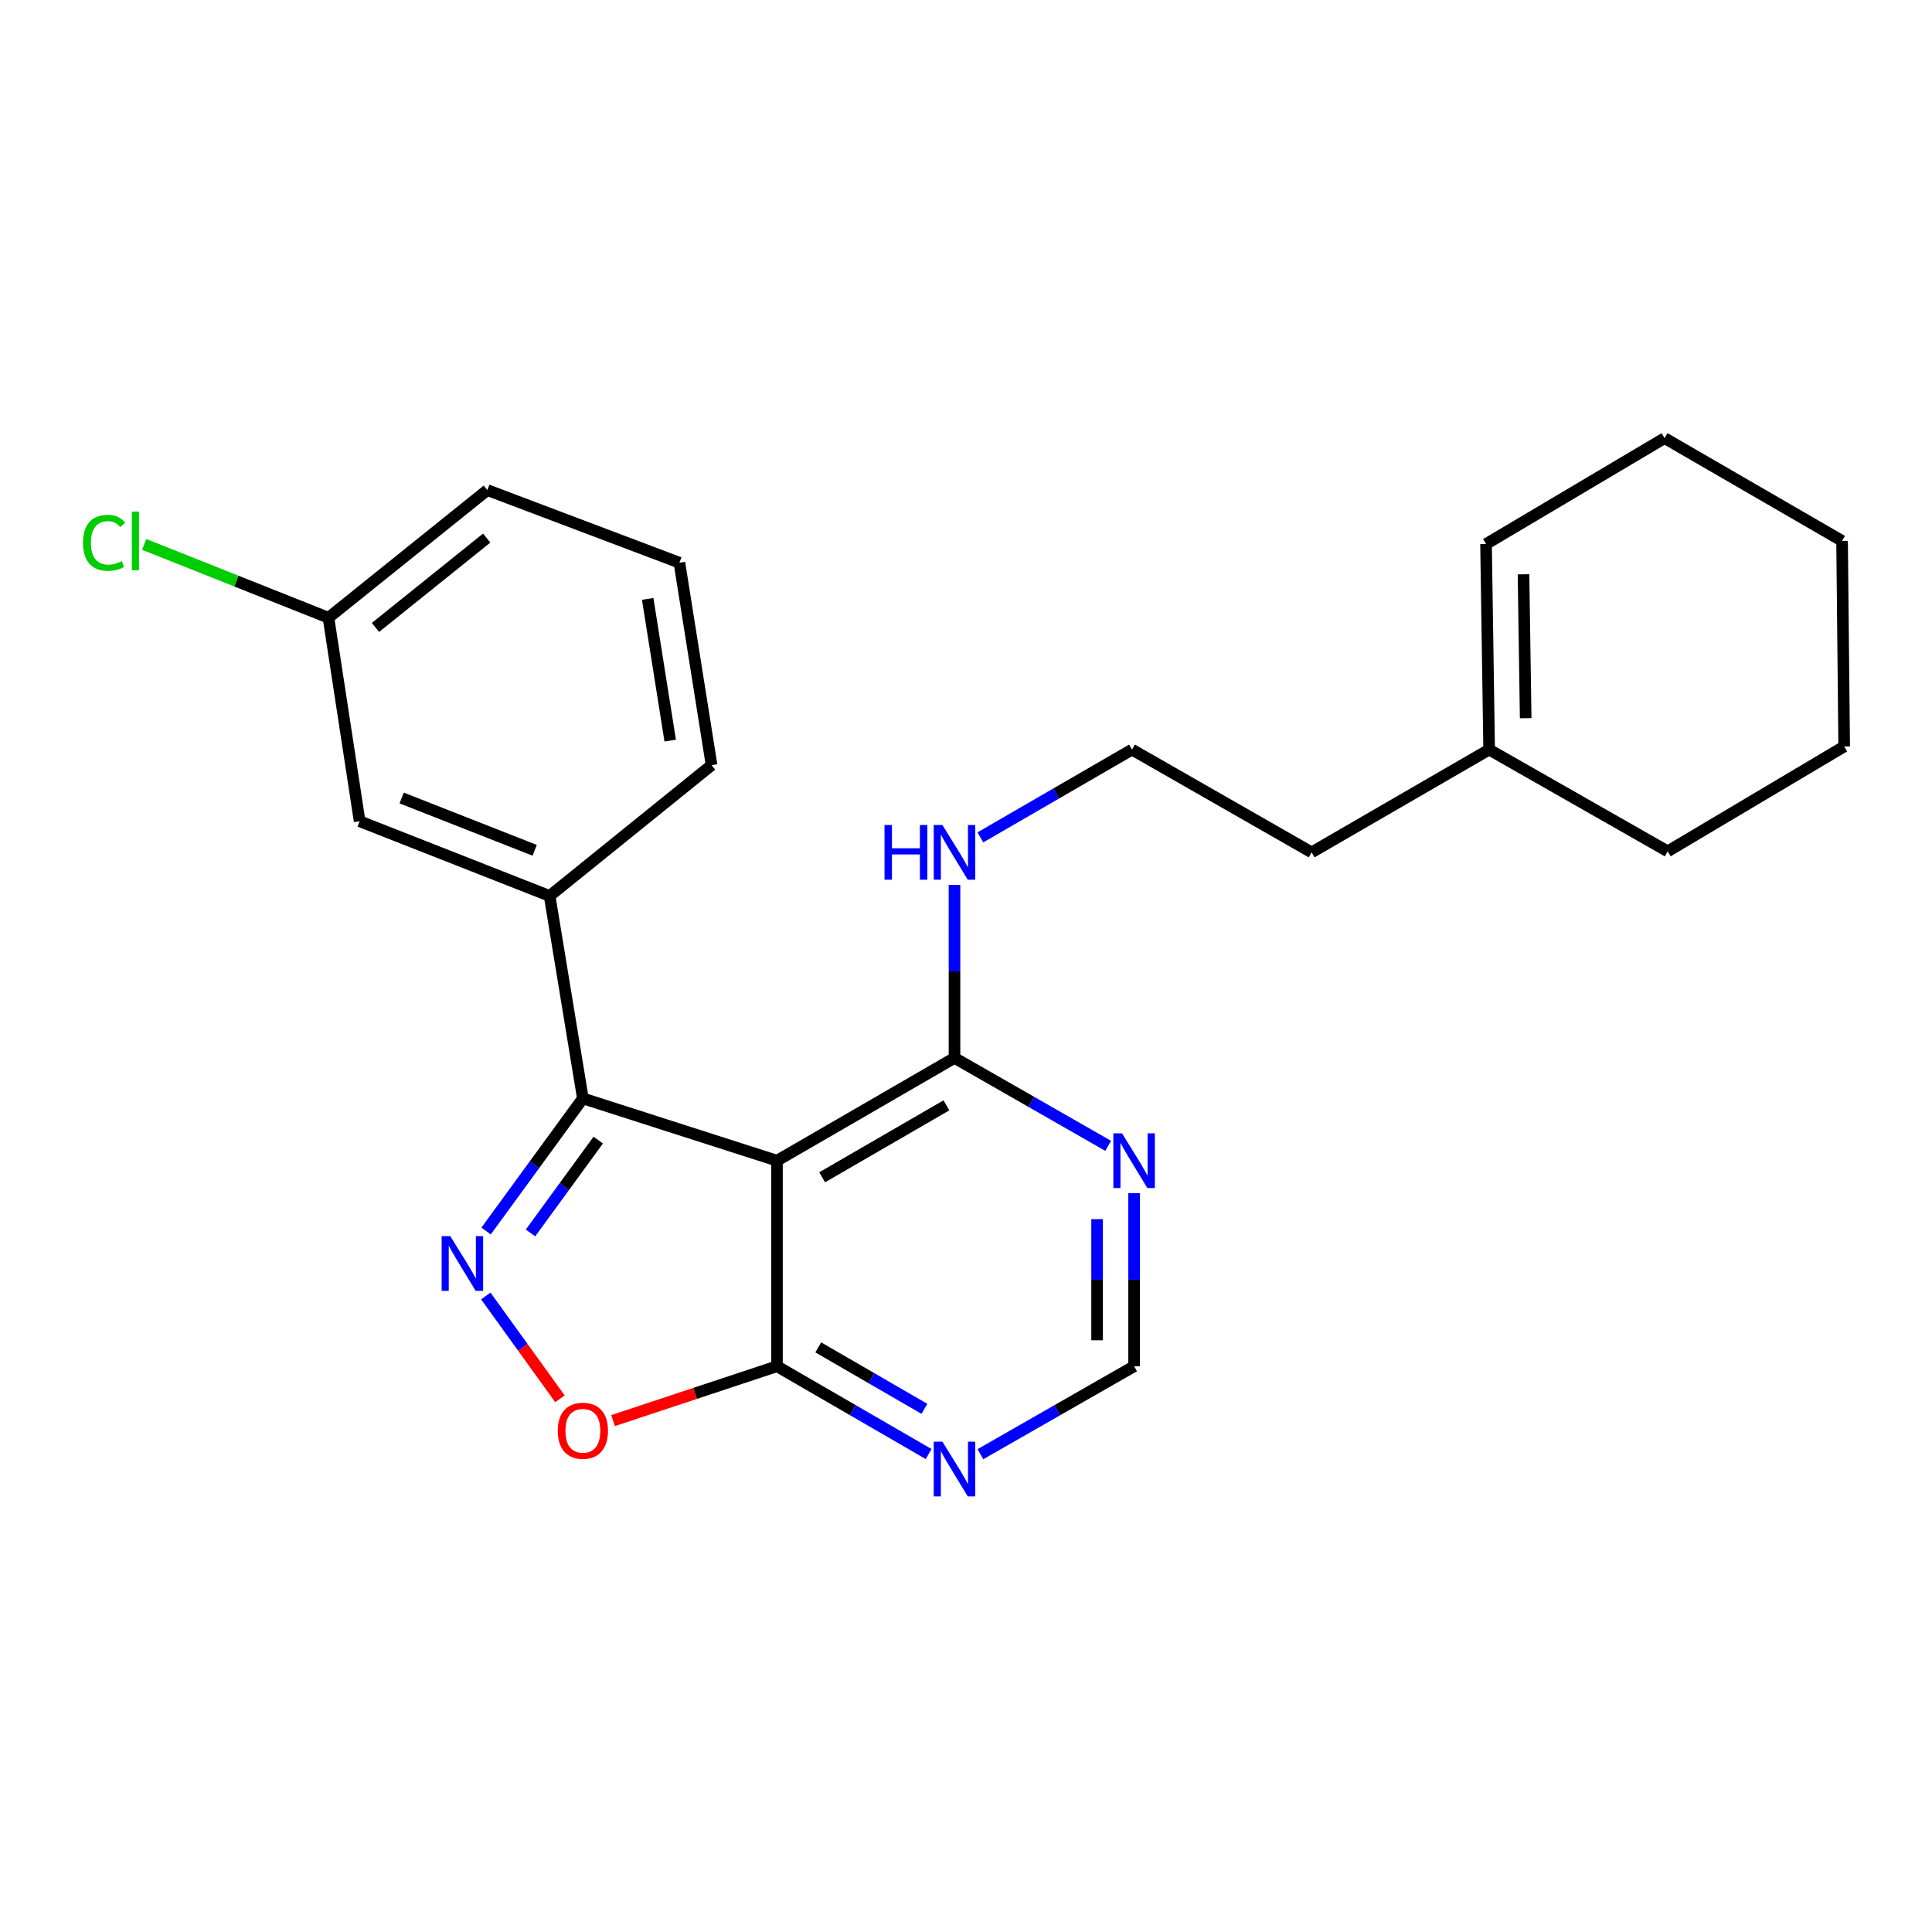 <?xml version='1.0' encoding='iso-8859-1'?>
<svg version='1.1' baseProfile='full'
              xmlns='http://www.w3.org/2000/svg'
                      xmlns:rdkit='http://www.rdkit.org/xml'
                      xmlns:xlink='http://www.w3.org/1999/xlink'
                  xml:space='preserve'
width='1000px' height='1000px' viewBox='0 0 1000 1000'>
<!-- END OF HEADER -->
<rect style='opacity:1.0;fill:#FFFFFF;stroke:none' width='1000' height='1000' x='0' y='0'> </rect>
<path class='bond-1' d='M 251.597,637.173 L 276.644,602.85' style='fill:none;fill-rule:evenodd;stroke:#0000FF;stroke-width:6px;stroke-linecap:butt;stroke-linejoin:miter;stroke-opacity:1' />
<path class='bond-1' d='M 276.644,602.85 L 301.692,568.527' style='fill:none;fill-rule:evenodd;stroke:#000000;stroke-width:6px;stroke-linecap:butt;stroke-linejoin:miter;stroke-opacity:1' />
<path class='bond-1' d='M 274.584,638.167 L 292.117,614.141' style='fill:none;fill-rule:evenodd;stroke:#0000FF;stroke-width:6px;stroke-linecap:butt;stroke-linejoin:miter;stroke-opacity:1' />
<path class='bond-1' d='M 292.117,614.141 L 309.65,590.115' style='fill:none;fill-rule:evenodd;stroke:#000000;stroke-width:6px;stroke-linecap:butt;stroke-linejoin:miter;stroke-opacity:1' />
<path class='bond-3' d='M 251.463,670.804 L 270.642,697.409' style='fill:none;fill-rule:evenodd;stroke:#0000FF;stroke-width:6px;stroke-linecap:butt;stroke-linejoin:miter;stroke-opacity:1' />
<path class='bond-3' d='M 270.642,697.409 L 289.821,724.015' style='fill:none;fill-rule:evenodd;stroke:#FF0000;stroke-width:6px;stroke-linecap:butt;stroke-linejoin:miter;stroke-opacity:1' />
<path class='bond-0' d='M 402.158,600.77 L 301.692,568.527' style='fill:none;fill-rule:evenodd;stroke:#000000;stroke-width:6px;stroke-linecap:butt;stroke-linejoin:miter;stroke-opacity:1' />
<path class='bond-4' d='M 402.158,600.77 L 494.047,547.574' style='fill:none;fill-rule:evenodd;stroke:#000000;stroke-width:6px;stroke-linecap:butt;stroke-linejoin:miter;stroke-opacity:1' />
<path class='bond-4' d='M 425.538,609.368 L 489.861,572.13' style='fill:none;fill-rule:evenodd;stroke:#000000;stroke-width:6px;stroke-linecap:butt;stroke-linejoin:miter;stroke-opacity:1' />
<path class='bond-24' d='M 402.158,600.77 L 402.158,707.164' style='fill:none;fill-rule:evenodd;stroke:#000000;stroke-width:6px;stroke-linecap:butt;stroke-linejoin:miter;stroke-opacity:1' />
<path class='bond-5' d='M 301.692,568.527 L 284.485,463.74' style='fill:none;fill-rule:evenodd;stroke:#000000;stroke-width:6px;stroke-linecap:butt;stroke-linejoin:miter;stroke-opacity:1' />
<path class='bond-2' d='M 402.158,707.164 L 359.748,721.228' style='fill:none;fill-rule:evenodd;stroke:#000000;stroke-width:6px;stroke-linecap:butt;stroke-linejoin:miter;stroke-opacity:1' />
<path class='bond-2' d='M 359.748,721.228 L 317.338,735.293' style='fill:none;fill-rule:evenodd;stroke:#FF0000;stroke-width:6px;stroke-linecap:butt;stroke-linejoin:miter;stroke-opacity:1' />
<path class='bond-6' d='M 402.158,707.164 L 441.405,729.885' style='fill:none;fill-rule:evenodd;stroke:#000000;stroke-width:6px;stroke-linecap:butt;stroke-linejoin:miter;stroke-opacity:1' />
<path class='bond-6' d='M 441.405,729.885 L 480.653,752.606' style='fill:none;fill-rule:evenodd;stroke:#0000FF;stroke-width:6px;stroke-linecap:butt;stroke-linejoin:miter;stroke-opacity:1' />
<path class='bond-6' d='M 423.529,697.403 L 451.002,713.308' style='fill:none;fill-rule:evenodd;stroke:#000000;stroke-width:6px;stroke-linecap:butt;stroke-linejoin:miter;stroke-opacity:1' />
<path class='bond-6' d='M 451.002,713.308 L 478.475,729.212' style='fill:none;fill-rule:evenodd;stroke:#0000FF;stroke-width:6px;stroke-linecap:butt;stroke-linejoin:miter;stroke-opacity:1' />
<path class='bond-7' d='M 494.047,547.574 L 533.82,570.333' style='fill:none;fill-rule:evenodd;stroke:#000000;stroke-width:6px;stroke-linecap:butt;stroke-linejoin:miter;stroke-opacity:1' />
<path class='bond-7' d='M 533.82,570.333 L 573.593,593.092' style='fill:none;fill-rule:evenodd;stroke:#0000FF;stroke-width:6px;stroke-linecap:butt;stroke-linejoin:miter;stroke-opacity:1' />
<path class='bond-11' d='M 494.047,547.574 L 494.047,502.787' style='fill:none;fill-rule:evenodd;stroke:#000000;stroke-width:6px;stroke-linecap:butt;stroke-linejoin:miter;stroke-opacity:1' />
<path class='bond-11' d='M 494.047,502.787 L 494.047,458' style='fill:none;fill-rule:evenodd;stroke:#0000FF;stroke-width:6px;stroke-linecap:butt;stroke-linejoin:miter;stroke-opacity:1' />
<path class='bond-9' d='M 284.485,463.74 L 186.147,425.069' style='fill:none;fill-rule:evenodd;stroke:#000000;stroke-width:6px;stroke-linecap:butt;stroke-linejoin:miter;stroke-opacity:1' />
<path class='bond-9' d='M 276.744,440.114 L 207.908,413.044' style='fill:none;fill-rule:evenodd;stroke:#000000;stroke-width:6px;stroke-linecap:butt;stroke-linejoin:miter;stroke-opacity:1' />
<path class='bond-16' d='M 284.485,463.74 L 368.308,396.039' style='fill:none;fill-rule:evenodd;stroke:#000000;stroke-width:6px;stroke-linecap:butt;stroke-linejoin:miter;stroke-opacity:1' />
<path class='bond-8' d='M 507.465,752.682 L 547.238,729.923' style='fill:none;fill-rule:evenodd;stroke:#0000FF;stroke-width:6px;stroke-linecap:butt;stroke-linejoin:miter;stroke-opacity:1' />
<path class='bond-8' d='M 547.238,729.923 L 587.011,707.164' style='fill:none;fill-rule:evenodd;stroke:#000000;stroke-width:6px;stroke-linecap:butt;stroke-linejoin:miter;stroke-opacity:1' />
<path class='bond-25' d='M 587.011,617.59 L 587.011,662.377' style='fill:none;fill-rule:evenodd;stroke:#0000FF;stroke-width:6px;stroke-linecap:butt;stroke-linejoin:miter;stroke-opacity:1' />
<path class='bond-25' d='M 587.011,662.377 L 587.011,707.164' style='fill:none;fill-rule:evenodd;stroke:#000000;stroke-width:6px;stroke-linecap:butt;stroke-linejoin:miter;stroke-opacity:1' />
<path class='bond-25' d='M 567.856,631.026 L 567.856,662.377' style='fill:none;fill-rule:evenodd;stroke:#0000FF;stroke-width:6px;stroke-linecap:butt;stroke-linejoin:miter;stroke-opacity:1' />
<path class='bond-25' d='M 567.856,662.377 L 567.856,693.728' style='fill:none;fill-rule:evenodd;stroke:#000000;stroke-width:6px;stroke-linecap:butt;stroke-linejoin:miter;stroke-opacity:1' />
<path class='bond-13' d='M 186.147,425.069 L 170.015,319.74' style='fill:none;fill-rule:evenodd;stroke:#000000;stroke-width:6px;stroke-linecap:butt;stroke-linejoin:miter;stroke-opacity:1' />
<path class='bond-10' d='M 770.778,387.984 L 678.9,441.18' style='fill:none;fill-rule:evenodd;stroke:#000000;stroke-width:6px;stroke-linecap:butt;stroke-linejoin:miter;stroke-opacity:1' />
<path class='bond-12' d='M 770.778,387.984 L 769.171,281.59' style='fill:none;fill-rule:evenodd;stroke:#000000;stroke-width:6px;stroke-linecap:butt;stroke-linejoin:miter;stroke-opacity:1' />
<path class='bond-12' d='M 789.69,371.735 L 788.565,297.26' style='fill:none;fill-rule:evenodd;stroke:#000000;stroke-width:6px;stroke-linecap:butt;stroke-linejoin:miter;stroke-opacity:1' />
<path class='bond-19' d='M 770.778,387.984 L 863.189,440.648' style='fill:none;fill-rule:evenodd;stroke:#000000;stroke-width:6px;stroke-linecap:butt;stroke-linejoin:miter;stroke-opacity:1' />
<path class='bond-15' d='M 507.441,433.425 L 546.683,410.704' style='fill:none;fill-rule:evenodd;stroke:#0000FF;stroke-width:6px;stroke-linecap:butt;stroke-linejoin:miter;stroke-opacity:1' />
<path class='bond-15' d='M 546.683,410.704 L 585.925,387.984' style='fill:none;fill-rule:evenodd;stroke:#000000;stroke-width:6px;stroke-linecap:butt;stroke-linejoin:miter;stroke-opacity:1' />
<path class='bond-20' d='M 769.171,281.59 L 861.582,226.776' style='fill:none;fill-rule:evenodd;stroke:#000000;stroke-width:6px;stroke-linecap:butt;stroke-linejoin:miter;stroke-opacity:1' />
<path class='bond-14' d='M 170.015,319.74 L 122.317,300.758' style='fill:none;fill-rule:evenodd;stroke:#000000;stroke-width:6px;stroke-linecap:butt;stroke-linejoin:miter;stroke-opacity:1' />
<path class='bond-14' d='M 122.317,300.758 L 74.62,281.775' style='fill:none;fill-rule:evenodd;stroke:#00CC00;stroke-width:6px;stroke-linecap:butt;stroke-linejoin:miter;stroke-opacity:1' />
<path class='bond-26' d='M 170.015,319.74 L 252.241,253.667' style='fill:none;fill-rule:evenodd;stroke:#000000;stroke-width:6px;stroke-linecap:butt;stroke-linejoin:miter;stroke-opacity:1' />
<path class='bond-26' d='M 194.347,324.761 L 251.905,278.51' style='fill:none;fill-rule:evenodd;stroke:#000000;stroke-width:6px;stroke-linecap:butt;stroke-linejoin:miter;stroke-opacity:1' />
<path class='bond-17' d='M 585.925,387.984 L 678.9,441.18' style='fill:none;fill-rule:evenodd;stroke:#000000;stroke-width:6px;stroke-linecap:butt;stroke-linejoin:miter;stroke-opacity:1' />
<path class='bond-18' d='M 368.308,396.039 L 351.664,291.264' style='fill:none;fill-rule:evenodd;stroke:#000000;stroke-width:6px;stroke-linecap:butt;stroke-linejoin:miter;stroke-opacity:1' />
<path class='bond-18' d='M 346.894,383.328 L 335.243,309.985' style='fill:none;fill-rule:evenodd;stroke:#000000;stroke-width:6px;stroke-linecap:butt;stroke-linejoin:miter;stroke-opacity:1' />
<path class='bond-21' d='M 351.664,291.264 L 252.241,253.667' style='fill:none;fill-rule:evenodd;stroke:#000000;stroke-width:6px;stroke-linecap:butt;stroke-linejoin:miter;stroke-opacity:1' />
<path class='bond-22' d='M 863.189,440.648 L 954.545,386.366' style='fill:none;fill-rule:evenodd;stroke:#000000;stroke-width:6px;stroke-linecap:butt;stroke-linejoin:miter;stroke-opacity:1' />
<path class='bond-27' d='M 861.582,226.776 L 953.46,279.973' style='fill:none;fill-rule:evenodd;stroke:#000000;stroke-width:6px;stroke-linecap:butt;stroke-linejoin:miter;stroke-opacity:1' />
<path class='bond-23' d='M 954.545,386.366 L 953.46,279.973' style='fill:none;fill-rule:evenodd;stroke:#000000;stroke-width:6px;stroke-linecap:butt;stroke-linejoin:miter;stroke-opacity:1' />
<path  class='atom-0' d='M 233.073 639.818
L 242.353 654.818
Q 243.273 656.298, 244.753 658.978
Q 246.233 661.658, 246.313 661.818
L 246.313 639.818
L 250.073 639.818
L 250.073 668.138
L 246.193 668.138
L 236.233 651.738
Q 235.073 649.818, 233.833 647.618
Q 232.633 645.418, 232.273 644.738
L 232.273 668.138
L 228.593 668.138
L 228.593 639.818
L 233.073 639.818
' fill='#0000FF'/>
<path  class='atom-4' d='M 288.692 740.562
Q 288.692 733.762, 292.052 729.962
Q 295.412 726.162, 301.692 726.162
Q 307.972 726.162, 311.332 729.962
Q 314.692 733.762, 314.692 740.562
Q 314.692 747.442, 311.292 751.362
Q 307.892 755.242, 301.692 755.242
Q 295.452 755.242, 292.052 751.362
Q 288.692 747.482, 288.692 740.562
M 301.692 752.042
Q 306.012 752.042, 308.332 749.162
Q 310.692 746.242, 310.692 740.562
Q 310.692 735.002, 308.332 732.202
Q 306.012 729.362, 301.692 729.362
Q 297.372 729.362, 295.012 732.162
Q 292.692 734.962, 292.692 740.562
Q 292.692 746.282, 295.012 749.162
Q 297.372 752.042, 301.692 752.042
' fill='#FF0000'/>
<path  class='atom-7' d='M 487.787 746.2
L 497.067 761.2
Q 497.987 762.68, 499.467 765.36
Q 500.947 768.04, 501.027 768.2
L 501.027 746.2
L 504.787 746.2
L 504.787 774.52
L 500.907 774.52
L 490.947 758.12
Q 489.787 756.2, 488.547 754
Q 487.347 751.8, 486.987 751.12
L 486.987 774.52
L 483.307 774.52
L 483.307 746.2
L 487.787 746.2
' fill='#0000FF'/>
<path  class='atom-8' d='M 580.751 586.61
L 590.031 601.61
Q 590.951 603.09, 592.431 605.77
Q 593.911 608.45, 593.991 608.61
L 593.991 586.61
L 597.751 586.61
L 597.751 614.93
L 593.871 614.93
L 583.911 598.53
Q 582.751 596.61, 581.511 594.41
Q 580.311 592.21, 579.951 591.53
L 579.951 614.93
L 576.271 614.93
L 576.271 586.61
L 580.751 586.61
' fill='#0000FF'/>
<path  class='atom-12' d='M 457.827 427.02
L 461.667 427.02
L 461.667 439.06
L 476.147 439.06
L 476.147 427.02
L 479.987 427.02
L 479.987 455.34
L 476.147 455.34
L 476.147 442.26
L 461.667 442.26
L 461.667 455.34
L 457.827 455.34
L 457.827 427.02
' fill='#0000FF'/>
<path  class='atom-12' d='M 487.787 427.02
L 497.067 442.02
Q 497.987 443.5, 499.467 446.18
Q 500.947 448.86, 501.027 449.02
L 501.027 427.02
L 504.787 427.02
L 504.787 455.34
L 500.907 455.34
L 490.947 438.94
Q 489.787 437.02, 488.547 434.82
Q 487.347 432.62, 486.987 431.94
L 486.987 455.34
L 483.307 455.34
L 483.307 427.02
L 487.787 427.02
' fill='#0000FF'/>
<path  class='atom-15' d='M 42.971 280.953
Q 42.971 273.913, 46.251 270.233
Q 49.571 266.513, 55.851 266.513
Q 61.691 266.513, 64.811 270.633
L 62.171 272.793
Q 59.891 269.793, 55.851 269.793
Q 51.571 269.793, 49.291 272.673
Q 47.051 275.513, 47.051 280.953
Q 47.051 286.553, 49.371 289.433
Q 51.731 292.313, 56.291 292.313
Q 59.411 292.313, 63.051 290.433
L 64.171 293.433
Q 62.691 294.393, 60.451 294.953
Q 58.211 295.513, 55.731 295.513
Q 49.571 295.513, 46.251 291.753
Q 42.971 287.993, 42.971 280.953
' fill='#00CC00'/>
<path  class='atom-15' d='M 68.251 264.793
L 71.931 264.793
L 71.931 295.153
L 68.251 295.153
L 68.251 264.793
' fill='#00CC00'/>
</svg>
